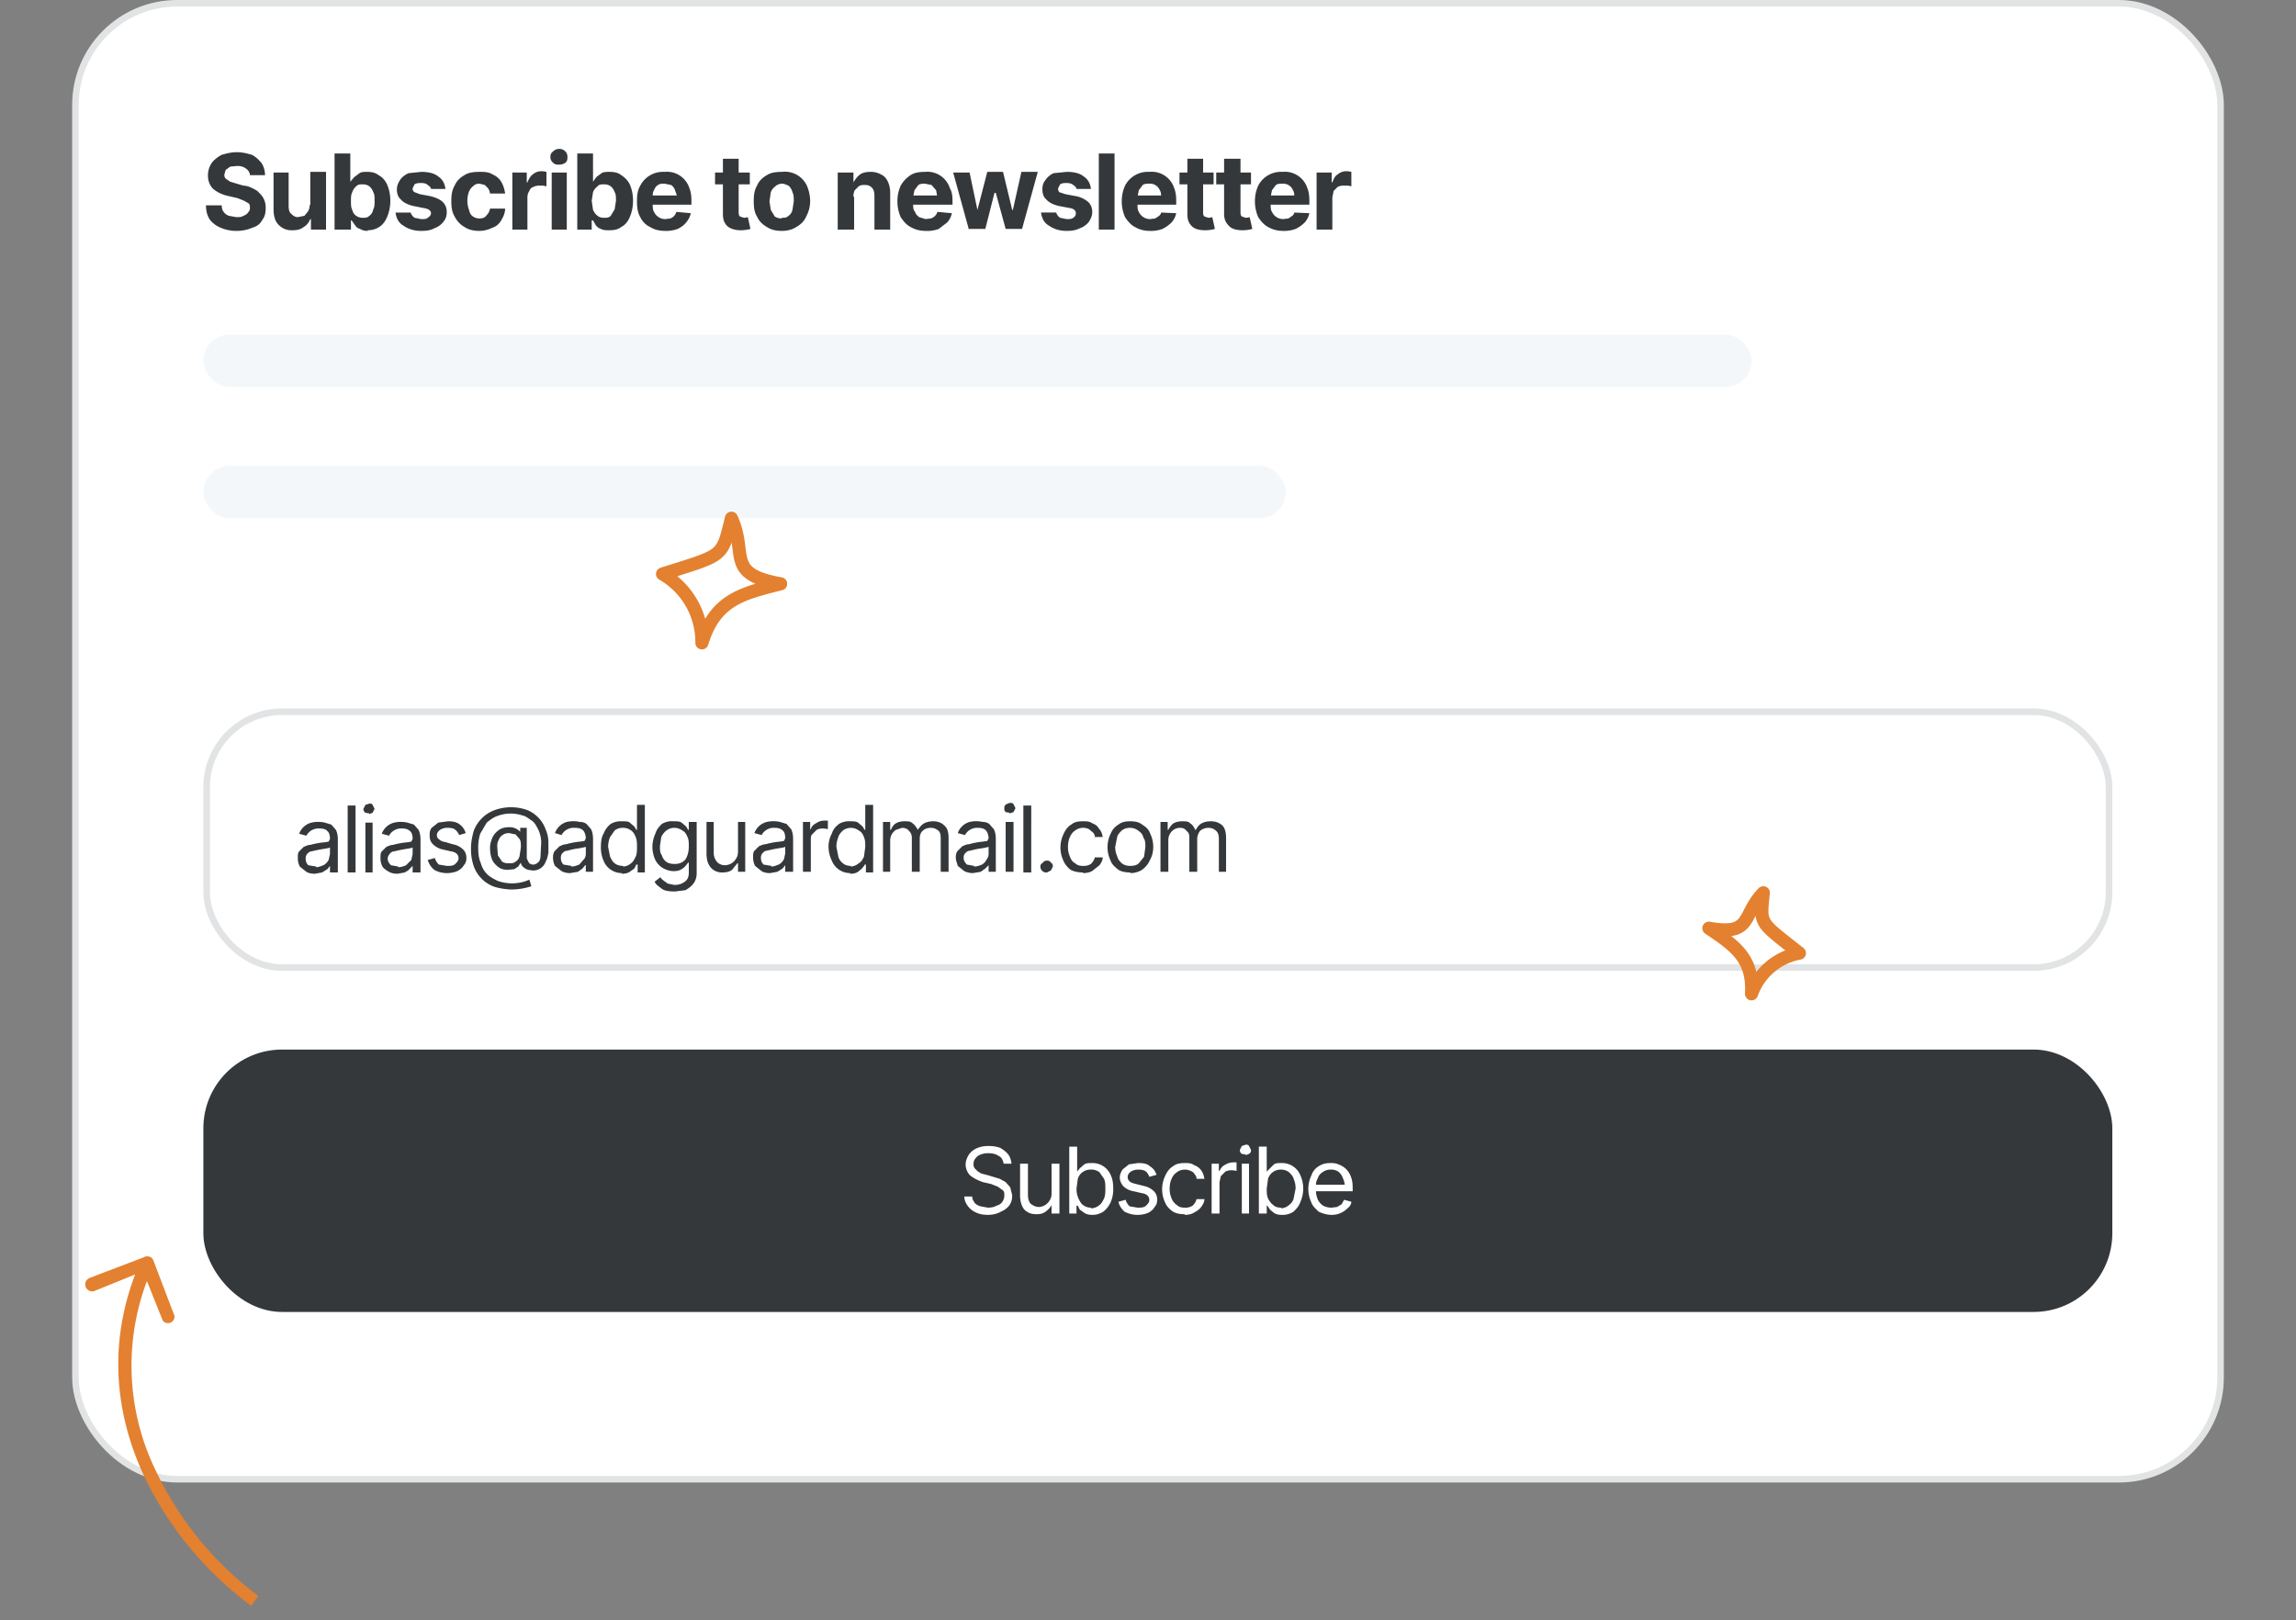<svg xmlns="http://www.w3.org/2000/svg" width="350" height="247" fill="none"><rect width="100%" height="100%" fill="#808080" stroke="none"/><rect width="327" height="225" x="11.5" y=".5" fill="#fff" rx="15.5"/><rect width="327" height="225" x="11.5" y=".5" stroke="#E1E3E4" rx="15.5"/><path fill="#35383B" d="M36 35.2c-.9 0-1.7-.2-2.4-.5s-1.2-.7-1.6-1.2c-.4-.6-.6-1.3-.6-2.2h2.4c0 .4.1.8.3 1 .2.3.5.5.8.6l1.1.2c.5 0 .8 0 1.1-.2.3-.1.6-.3.7-.5.2-.2.3-.4.3-.7 0-.3 0-.5-.2-.7l-.7-.4-1-.4-1.3-.3c-1-.2-1.8-.6-2.4-1.1-.5-.5-.8-1.2-.8-2s.2-1.4.6-2c.3-.4.9-.9 1.5-1.2.7-.2 1.4-.4 2.3-.4.9 0 1.6.2 2.3.4.6.3 1.1.8 1.5 1.3.3.5.5 1.1.5 1.8h-2.3c0-.4-.3-.8-.6-1-.4-.3-.8-.4-1.4-.4l-1 .1-.7.5-.2.7c0 .2 0 .5.3.7l.6.4 1 .3 1 .3c.5 0 1 .2 1.4.4.4.2.8.4 1 .7a2.9 2.9 0 0 1 1 2.3c0 .7-.1 1.3-.5 1.8-.3.6-.8 1-1.5 1.2-.7.3-1.5.5-2.4.5Zm11.3-4v-5h2.4V35h-2.3v-1.6h-.1c-.2.5-.6 1-1 1.2-.5.4-1 .5-1.7.5a2.7 2.7 0 0 1-2.6-1.5c-.2-.5-.3-1-.3-1.8v-5.5H44v5.1c0 .5.1 1 .4 1.2.3.3.6.5 1 .5l1-.2.5-.6c.2-.3.3-.6.3-1Zm8.8 4c-.5 0-.9-.1-1.2-.3-.4-.1-.6-.3-.8-.6l-.5-.7h-.1V35H51V23.4h2.4v4.3l.6-.7.8-.6c.3-.2.7-.2 1.2-.2.6 0 1.2.1 1.7.5.6.3 1 .8 1.3 1.4.3.7.5 1.5.5 2.5s-.2 1.8-.5 2.5-.7 1.2-1.2 1.5c-.6.4-1.2.5-1.8.5Zm-.8-2c.4 0 .7 0 1-.3.3-.2.5-.5.6-1 .2-.3.2-.8.2-1.3s0-1-.2-1.3a2 2 0 0 0-.6-.9c-.3-.2-.6-.3-1-.3s-.7 0-1 .3a2 2 0 0 0-.6.9c-.2.4-.2.8-.2 1.3 0 .6 0 1 .2 1.4.1.4.3.7.6.9.3.2.6.3 1 .3Zm12.6-4.4h-2.2c0-.2-.2-.4-.5-.6-.2-.2-.5-.3-1-.3-.3 0-.7 0-1 .2l-.3.6c0 .2 0 .4.3.6l.8.3 1.6.3c.8.2 1.5.5 1.9.9.4.4.6.9.6 1.5s-.1 1-.5 1.5c-.3.4-.8.8-1.4 1-.5.3-1.2.4-2 .4-1.1 0-2-.3-2.7-.8-.7-.4-1.1-1.1-1.2-2h2.3c.1.3.3.6.6.8l1 .2c.5 0 .8 0 1-.2.3-.2.5-.4.5-.7 0-.4-.4-.7-1.2-.8l-1.5-.3c-.8-.2-1.5-.5-1.9-1-.4-.3-.6-.9-.6-1.5s.2-1 .5-1.5a3 3 0 0 1 1.3-1l1.9-.2c1.1 0 2 .2 2.6.7.6.4 1 1 1.1 1.9Zm5.2 6.4c-1 0-1.7-.2-2.3-.6-.7-.4-1.2-1-1.5-1.6-.4-.7-.5-1.4-.5-2.3 0-1 .1-1.7.5-2.4.3-.7.8-1.2 1.5-1.6.6-.4 1.4-.5 2.3-.5.7 0 1.4 0 2 .4.5.2 1 .6 1.3 1.1.3.5.5 1.1.6 1.8h-2.3a2 2 0 0 0-.3-.8l-.5-.5-.8-.2c-.4 0-.7.1-1 .4a2 2 0 0 0-.6.8 4 4 0 0 0 0 2.8c.1.5.3.8.6 1 .3.2.6.3 1 .3s.8-.1 1-.4c.3-.3.5-.6.6-1.1H77c0 .7-.3 1.3-.6 1.8s-.7.9-1.3 1.1c-.6.3-1.3.5-2 .5Zm5-.2v-8.7h2.2v1.5h.1c.2-.5.5-1 .8-1.2a2 2 0 0 1 1.3-.5 3.4 3.4 0 0 1 .8.1v2.2l-.5-.1h-.5a2 2 0 0 0-1 .2c-.3.1-.5.3-.6.6-.2.3-.3.6-.3 1V35H78Zm6 0v-8.7h2.3V35H84Zm1.1-9.9c-.3 0-.6 0-.9-.3-.3-.3-.4-.5-.4-.9 0-.3.1-.6.4-.8.3-.3.6-.4 1-.4.3 0 .6.1.9.4.2.2.3.5.3.8 0 .4 0 .6-.3.9-.3.2-.6.3-1 .3Zm7.6 10c-.4 0-.8 0-1.2-.2-.3-.1-.6-.3-.8-.6l-.4-.7h-.2V35H88V23.4h2.4v4.3l.5-.7.8-.6c.3-.2.8-.2 1.2-.2.7 0 1.3.1 1.8.5.5.3 1 .8 1.3 1.4.3.7.5 1.5.5 2.5s-.2 1.8-.5 2.5-.7 1.2-1.3 1.5c-.5.4-1.1.5-1.8.5Zm-.7-1.9c.4 0 .7 0 1-.3l.6-1 .2-1.3c0-.5 0-1-.2-1.3a2 2 0 0 0-.6-.9c-.3-.2-.6-.3-1-.3s-.8 0-1 .3a2 2 0 0 0-.7.9l-.2 1.3.2 1.4c.2.4.4.7.7.9.2.2.6.3 1 .3Zm9.3 2c-.9 0-1.7-.2-2.3-.6-.7-.3-1.2-.9-1.5-1.5-.4-.7-.5-1.5-.5-2.4 0-1 .1-1.7.5-2.4a3.9 3.9 0 0 1 3.7-2.1 3.6 3.6 0 0 1 3.8 2.5c.2.5.3 1.1.3 1.9v.6H98v-1.4h6.2l-1 .3c0-.4-.2-.8-.3-1.1-.1-.3-.3-.6-.6-.8l-1-.2c-.4 0-.7 0-1 .2-.3.2-.5.5-.6.8-.2.3-.2.6-.2 1v1.1c0 .5 0 .9.2 1.2.2.4.4.6.7.8.3.2.6.3 1 .3l.8-.1a1.5 1.5 0 0 0 .9-1l2.2.2a3 3 0 0 1-.7 1.4c-.3.4-.7.7-1.3 1a5 5 0 0 1-1.9.3Zm12.9-9v1.9H109v-1.8h5.3Zm-4.1-2h2.4v8.1c0 .3 0 .5.2.7l.6.2a2.3 2.3 0 0 0 .6-.1l.4 1.8a5.6 5.6 0 0 1-1.5.2c-.8 0-1.5-.2-2-.6-.5-.5-.7-1-.7-1.9v-8.4Zm9 11c-1 0-1.7-.2-2.3-.6-.7-.4-1.2-.9-1.5-1.6-.4-.6-.5-1.4-.5-2.3 0-1 .1-1.7.5-2.4.3-.7.8-1.2 1.5-1.6.6-.4 1.4-.5 2.3-.5a3.7 3.7 0 0 1 3.8 2.1c.3.7.5 1.5.5 2.4a5 5 0 0 1-.6 2.3c-.3.7-.8 1.2-1.5 1.6-.6.4-1.4.6-2.2.6Zm0-2c.4 0 .7 0 1-.3.3-.2.5-.5.6-.9l.2-1.3c0-.6 0-1-.2-1.4a2 2 0 0 0-.6-1c-.3-.1-.6-.3-1-.3s-.8.2-1 .4a2 2 0 0 0-.7.9l-.2 1.4.2 1.3.6 1c.3.2.7.3 1 .3Zm11-3.2v5h-2.5v-8.7h2.4v1.5c.3-.5.6-.9 1-1.2.4-.3 1-.4 1.6-.4a3 3 0 0 1 1.6.4c.5.2.8.6 1 1 .3.6.4 1.2.4 1.8V35h-2.4v-5.1c0-.6-.1-1-.4-1.3-.3-.3-.6-.4-1.1-.4-.3 0-.6 0-.9.2l-.6.6a2 2 0 0 0-.2 1Zm11 5.2c-1 0-1.7-.2-2.4-.6-.6-.3-1.1-.9-1.5-1.5-.3-.7-.5-1.5-.5-2.4 0-1 .2-1.7.5-2.4.4-.7.9-1.2 1.5-1.6.6-.4 1.4-.5 2.2-.5a3.6 3.6 0 0 1 3.8 2.5c.3.5.4 1.1.4 1.9v.6h-7.4v-1.4h6.2l-1.1.3-.2-1.1-.7-.8-1-.2c-.3 0-.7 0-1 .2l-.6.8-.2 1v1.1c0 .5 0 .9.3 1.2.1.4.4.6.6.8l1 .3.8-.1a1.5 1.5 0 0 0 1-1l2.2.2a3 3 0 0 1-.7 1.4l-1.3 1a5 5 0 0 1-2 .3Zm6.5-.2-2.4-8.7h2.5L149 32l1.5-5.8h2.4l1.4 5.8h.1l1.3-5.8h2.5l-2.4 8.7h-2.5l-1.5-5.5h-.2l-1.4 5.5h-2.6Zm18.6-6.2h-2.2c0-.2-.2-.4-.5-.6-.2-.2-.6-.3-1-.3-.3 0-.7 0-1 .2l-.3.6c0 .2 0 .4.2.6l.9.3 1.6.3a4 4 0 0 1 1.9.9c.4.4.6.9.6 1.5s-.2 1-.5 1.5c-.3.4-.8.8-1.4 1-.6.3-1.2.4-2 .4-1.1 0-2-.3-2.7-.8-.7-.4-1.1-1.1-1.2-2h2.3c.1.3.3.6.6.8l1 .2c.4 0 .8 0 1-.2.3-.2.4-.4.4-.7 0-.4-.3-.7-1-.8l-1.6-.3c-.8-.2-1.5-.5-1.9-1-.4-.3-.6-.9-.6-1.5s.1-1 .5-1.5a3 3 0 0 1 1.2-1l2-.2c1.1 0 2 .2 2.6.7.6.4 1 1 1.1 1.9Zm3.6-5.4V35h-2.4V23.4h2.4Zm5.4 11.8c-.9 0-1.6-.2-2.3-.6-.6-.3-1.1-.9-1.5-1.5-.3-.7-.5-1.5-.5-2.4 0-1 .2-1.7.5-2.4a3.9 3.9 0 0 1 3.7-2.1 3.6 3.6 0 0 1 3.8 2.5c.2.5.3 1.1.3 1.9v.6H172v-1.4h6.2l-1.2.3c0-.4 0-.8-.2-1.1a1.6 1.6 0 0 0-1.6-1c-.4 0-.7 0-1 .2l-.6.8-.2 1v1.1c0 .5 0 .9.2 1.2.2.4.4.6.7.8.3.2.7.3 1 .3l.8-.1.6-.4c.1-.1.3-.3.3-.5l2.3.1a3 3 0 0 1-.7 1.4c-.4.4-.8.7-1.4 1a5 5 0 0 1-1.9.3Zm9.7-9v1.9h-5.2v-1.8h5.2Zm-4-2h2.4v8.1c0 .3 0 .5.2.7l.6.2a2.3 2.3 0 0 0 .6-.1l.4 1.8a5.6 5.6 0 0 1-1.5.2c-.9 0-1.6-.2-2-.6-.5-.5-.7-1-.7-1.9v-8.4Zm9.7 2v1.9h-5.3v-1.8h5.3Zm-4-2h2.4v8.1c0 .3 0 .5.2.7l.6.2a2.3 2.3 0 0 0 .6-.1l.4 1.8a5.6 5.6 0 0 1-1.5.2c-.9 0-1.6-.2-2-.6-.5-.5-.8-1-.8-1.9v-8.4Zm9 11c-1 0-1.7-.2-2.4-.6-.6-.3-1.1-.9-1.5-1.5-.3-.7-.5-1.5-.5-2.4 0-1 .2-1.7.5-2.4a3.9 3.9 0 0 1 3.7-2.1 3.6 3.6 0 0 1 3.8 2.5c.2.5.3 1.1.3 1.9v.6h-7.3v-1.4h6.2l-1.2.3c0-.4 0-.8-.2-1.1a1.6 1.6 0 0 0-1.6-1c-.4 0-.7 0-1 .2l-.6.8-.2 1v1.1c0 .5 0 .9.2 1.2.2.4.4.6.7.8.3.2.7.3 1 .3l.8-.1.6-.4c.1-.1.3-.3.3-.5l2.3.1a3 3 0 0 1-.7 1.4c-.4.4-.8.7-1.4 1a5 5 0 0 1-1.9.3Zm5-.2v-8.7h2.3v1.5h.1c.2-.5.4-1 .8-1.2a2 2 0 0 1 1.3-.5 3.4 3.4 0 0 1 .8.1v2.2l-.5-.1h-.6a2 2 0 0 0-1 .2l-.6.6-.2 1V35h-2.4Z"/><rect width="291" height="40" x="31" y="160" fill="#35383B" rx="12"/><path fill="#fff" d="M150.6 185.2c-.7 0-1.3-.1-1.9-.4a3 3 0 0 1-1.2-1c-.3-.4-.5-.9-.5-1.4h1.2c0 .4.2.7.4 1 .2.2.5.4.9.5l1.1.2c.5 0 1-.1 1.3-.3.4-.1.7-.3.9-.6.2-.3.3-.6.3-1 0-.3 0-.6-.3-.8l-.7-.5-1-.4-1.3-.3c-.8-.3-1.4-.6-1.9-1-.4-.4-.7-1-.7-1.7 0-.5.2-1 .5-1.5a3 3 0 0 1 1.3-1c.5-.2 1-.3 1.7-.3s1.3.1 1.8.3c.5.3.9.6 1.2 1 .3.4.4.8.5 1.4H153c-.1-.5-.3-1-.8-1.2-.4-.3-1-.4-1.5-.4a3 3 0 0 0-1.2.2c-.3.1-.6.3-.8.6-.2.2-.3.5-.3.9 0 .3.1.6.4.8.2.3.5.4.8.6l.8.2 1 .3 1 .3.9.5.7.8.3 1.2c0 .6-.1 1-.4 1.5a3 3 0 0 1-1.3 1c-.5.3-1.2.5-2 .5Zm9.7-3.3v-4.5h1.2v7.6h-1.2v-1.3c-.2.4-.5.7-.9 1-.4.3-.8.4-1.4.4-.5 0-1-.1-1.3-.3-.4-.2-.7-.5-.9-1-.2-.4-.3-1-.3-1.6v-4.8h1.2v4.7c0 .6.1 1 .4 1.4.4.3.8.5 1.3.5a2 2 0 0 0 1.6-1c.2-.3.3-.6.3-1.1Zm6.2 3.3c-.5 0-.9-.1-1.2-.3l-.7-.5-.3-.6h-.2v1.2H163v-10.2h1.2v3.8l.4-.5.7-.6c.3-.2.7-.2 1.2-.2a3 3 0 0 1 2.8 1.8c.3.6.4 1.3.4 2.1a5 5 0 0 1-.4 2.1c-.3.6-.6 1-1.1 1.4a3 3 0 0 1-1.7.5Zm-.2-1a2 2 0 0 0 1.3-.5c.3-.2.5-.6.7-1 .2-.5.2-1 .2-1.5 0-.6 0-1-.2-1.5l-.7-1a2 2 0 0 0-1.3-.4 2 2 0 0 0-2 1.4l-.2 1.5c0 .6.1 1 .3 1.5.2.4.4.8.7 1 .4.3.8.4 1.2.4Zm10-5.1-1.1.3a2 2 0 0 0-.5-.8c-.3-.2-.6-.3-1.2-.3a2 2 0 0 0-1.1.3c-.3.2-.5.5-.5.8 0 .3.1.5.3.7.2.2.6.3 1 .4l1.2.3a3 3 0 0 1 1.5.8c.3.3.5.7.5 1.3 0 .4-.1.8-.4 1.1-.2.4-.6.7-1 .9-.5.2-1 .3-1.6.3-.8 0-1.4-.2-2-.5-.4-.4-.8-.9-.9-1.5l1.1-.3c.1.4.3.7.6 1l1.2.2c.5 0 1 0 1.3-.3.3-.3.5-.5.5-.9 0-.5-.4-.9-1.1-1l-1.3-.3a3 3 0 0 1-1.6-.8c-.3-.4-.5-.8-.5-1.3s.2-.8.4-1.2l1-.8 1.4-.2c.8 0 1.4.1 1.8.5.5.3.8.7 1 1.3Zm4.3 6c-.7 0-1.3-.1-1.8-.4-.6-.4-1-.9-1.2-1.4a4.7 4.7 0 0 1 0-4c.3-.7.7-1.2 1.2-1.5.5-.4 1.1-.5 1.8-.5.5 0 1 0 1.4.3.5.2.8.4 1.1.8.3.4.4.8.5 1.3h-1.2c0-.3-.1-.5-.3-.7-.1-.2-.3-.4-.6-.5a2 2 0 0 0-.9-.2 2 2 0 0 0-1.2.4c-.3.2-.6.5-.8 1-.2.4-.3 1-.3 1.5 0 .6.1 1 .3 1.5.2.5.5.8.8 1 .3.3.7.4 1.2.4a2 2 0 0 0 1.2-.3c.3-.3.5-.6.6-1h1.2c0 .4-.2.8-.5 1.2-.2.3-.6.6-1 .8-.4.3-1 .4-1.5.4Zm4.1-.1v-7.6h1.1v1.1h.1c.2-.4.4-.7.8-.9.3-.2.8-.4 1.2-.4a8.3 8.3 0 0 1 .6 0v1.3a4 4 0 0 0-.7-.1 2 2 0 0 0-1 .2l-.7.7-.2.9v4.8h-1.2Zm4.6 0v-7.6h1.1v7.6h-1.1Zm.6-9-.6-.1a.7.7 0 0 1-.3-.6l.3-.6.6-.2c.2 0 .4 0 .5.2l.3.6c0 .2 0 .4-.3.6l-.5.2Zm5.5 9.2c-.5 0-.9-.1-1.2-.3l-.6-.5-.4-.6h-.1v1.2h-1.2v-10.2h1.2v3.8l.5-.5.6-.6c.3-.2.7-.2 1.2-.2a3 3 0 0 1 2.8 1.8 5 5 0 0 1 0 4.2c-.2.6-.6 1-1 1.4a3 3 0 0 1-1.8.5Zm-.1-1a2 2 0 0 0 1.2-.5c.3-.2.6-.6.7-1l.3-1.5c0-.6-.1-1-.3-1.5-.1-.4-.4-.7-.7-1a2 2 0 0 0-1.2-.4 2 2 0 0 0-2 1.4l-.2 1.5c0 .6 0 1 .2 1.5.2.4.5.8.8 1 .3.3.7.4 1.2.4Zm7.7 1c-.7 0-1.4-.2-2-.5-.4-.4-.9-.8-1.1-1.4a4.8 4.8 0 0 1 0-4.1c.2-.6.6-1.1 1.1-1.4.6-.4 1.2-.5 1.8-.5.4 0 .8 0 1.2.2a3 3 0 0 1 1.9 1.8c.2.5.3 1 .3 1.8v.5h-6v-1h5.3l-.5.4c0-.6-.1-1-.3-1.4a2 2 0 0 0-.7-1 2 2 0 0 0-1.2-.3 2 2 0 0 0-1.2.4c-.3.2-.6.5-.7.9-.2.3-.3.7-.3 1.1v.7c0 .6.1 1 .3 1.5.2.4.5.7.8.9.4.2.8.3 1.3.3l.8-.1.7-.4.4-.7 1.1.3c0 .4-.3.8-.6 1a3 3 0 0 1-1 .7c-.4.2-.9.3-1.4.3Z"/><rect width="290" height="39" x="31.5" y="108.5" stroke="#E1E3E4" rx="11.5"/><path fill="#35383B" d="M48 133.2c-.5 0-1-.1-1.3-.3l-1-.8c-.2-.4-.3-.8-.3-1.3 0-.4 0-.8.2-1l.7-.7c.3-.1.6-.3 1-.3a12 12 0 0 1 2.2-.4l.6-.1.2-.4c0-.5-.1-1-.4-1.2-.2-.3-.7-.4-1.2-.4a2.1 2.1 0 0 0-2 1.1l-1.1-.3a2.7 2.7 0 0 1 1.9-1.7 4.6 4.6 0 0 1 2 0l1 .3.7.8c.2.4.3.9.3 1.5v5h-1.2v-1l-.4.5-.8.5-1.1.2Zm.2-1c.4 0 .8-.2 1.1-.3.4-.2.6-.5.8-.8l.2-.9v-1l-.3.1-.6.1-.6.1-.5.1-.9.2c-.2 0-.4.2-.6.4a1 1 0 0 0-.2.7c0 .4.1.7.4 1l1.2.2Zm6-9.4V133H53v-10.2h1.2Zm1.5 10.2v-7.6h1.1v7.6h-1.1Zm.6-9-.6-.1a.7.7 0 0 1-.3-.6l.3-.6.6-.2c.2 0 .4 0 .5.2l.3.6-.3.6-.5.2Zm4.3 9.2c-.5 0-1-.1-1.3-.3-.4-.2-.8-.5-1-.8-.2-.4-.3-.8-.3-1.3 0-.4 0-.8.2-1l.7-.7c.3-.1.6-.3 1-.3a12 12 0 0 1 2.2-.4l.6-.1.2-.4c0-.5-.1-1-.4-1.2-.3-.3-.7-.4-1.2-.4a2.1 2.1 0 0 0-2 1.1l-1.1-.3a2.7 2.7 0 0 1 1.9-1.7 4.6 4.6 0 0 1 2 0l1 .3.7.8c.2.4.3.9.3 1.5v5h-1.2v-1l-.5.5c-.1.2-.4.3-.7.5l-1.1.2Zm.1-1c.5 0 1-.2 1.2-.3l.8-.8.2-.9v-1l-.3.1-.6.1-.6.1-.5.1-.9.2c-.2 0-.5.2-.6.4a1 1 0 0 0-.3.7c0 .4.2.7.5 1l1.1.2ZM71 127l-1 .3a2 2 0 0 0-.6-.8c-.2-.2-.6-.3-1.1-.3a2 2 0 0 0-1.2.3c-.3.2-.5.5-.5.8 0 .3.1.5.4.7.2.2.5.3 1 .4l1 .3a3 3 0 0 1 1.6.8c.3.3.5.7.5 1.3 0 .4-.1.8-.4 1.1-.2.4-.6.7-1 .9-.5.2-1 .3-1.6.3-.7 0-1.4-.2-1.9-.5-.5-.4-.8-.9-1-1.5l1.1-.3c.1.4.3.7.6 1l1.2.2c.6 0 1 0 1.3-.3.3-.3.5-.5.5-.9 0-.5-.4-.9-1.1-1l-1.3-.3a3 3 0 0 1-1.5-.8c-.4-.4-.5-.8-.5-1.3s0-.8.3-1.2l1-.8 1.5-.2c.7 0 1.3.1 1.8.5.4.3.7.7.9 1.3Zm7.1 8.6c-1 0-2-.2-2.7-.4a5.2 5.2 0 0 1-3.2-3.2 8 8 0 0 1-.4-2.7c0-1 .2-1.8.4-2.6.3-.8.7-1.4 1.3-2 .5-.5 1.1-.9 1.9-1.2a7.3 7.3 0 0 1 5 0 5 5 0 0 1 2.8 3c.3.7.4 1.3.4 2v1.5c-.1.5-.2 1-.4 1.3a2 2 0 0 1-2 1.4l-.7-.1a2 2 0 0 1-.7-.4 1 1 0 0 1-.4-.7l-.4.6-.6.4-1 .1c-.5 0-1-.1-1.4-.4-.4-.3-.8-.7-1-1.2-.2-.5-.3-1.1-.3-1.8 0-.6.2-1.1.4-1.6a3 3 0 0 1 1-1.1c.4-.3 1-.4 1.5-.4a2.2 2.2 0 0 1 1.7.7v-.6h1v4.5c0 .3.2.5.3.8.2.2.4.3.7.3.3 0 .6-.2.8-.4.2-.2.3-.6.3-1l.1-2a4.7 4.7 0 0 0-.7-2.4c-.2-.4-.5-.8-.9-1-.4-.3-.8-.6-1.3-.7a5.7 5.7 0 0 0-3.8.1c-.6.2-1.1.6-1.6 1l-1 1.7a7 7 0 0 0-.3 2.2c0 .9.1 1.6.4 2.3.2.7.5 1.2 1 1.7.4.4 1 .7 1.6 1a6.6 6.6 0 0 0 4.3 0l.5-.2.3 1a9.8 9.8 0 0 1-3 .5Zm-.6-4c.5 0 .8 0 1-.2.4-.2.6-.5.7-.9l.2-1.3c0-.6 0-1-.2-1.3l-.6-.7-1-.2c-.4 0-.7.1-1 .3-.3.2-.5.5-.6.8-.2.3-.2.7-.2 1l.1 1.3.6.9c.2.2.6.3 1 .3Zm9.4 1.5c-.5 0-.9-.1-1.3-.3l-1-.8c-.2-.4-.3-.8-.3-1.3 0-.4.1-.8.3-1l.7-.7c.3-.1.6-.3 1-.3a12 12 0 0 1 2.1-.4l.7-.1.2-.4c0-.5-.2-1-.4-1.2-.3-.3-.7-.4-1.3-.4a2.1 2.1 0 0 0-2 1.1l-1-.3a2.7 2.7 0 0 1 1.8-1.7 4.6 4.6 0 0 1 2 0c.4 0 .7.1 1 .3l.7.8c.2.4.3.9.3 1.5v5h-1.1v-1h-.1l-.4.5-.7.5-1.2.2Zm.2-1c.5 0 .9-.2 1.2-.3l.7-.8c.2-.2.3-.5.3-.9v-1l-.4.1-.5.1-.7.1-.5.1-.8.2c-.3 0-.5.2-.7.4a1 1 0 0 0-.2.7c0 .4.1.7.4 1l1.2.2Zm7.7 1a3 3 0 0 1-2.8-1.9 5 5 0 0 1-.4-2.1c0-.8.1-1.5.4-2 .3-.7.6-1.1 1.1-1.5a3 3 0 0 1 1.7-.4c.5 0 1 0 1.2.2l.7.6.3.5h.1v-3.8h1.2V133h-1.1v-1.2H97l-.3.6-.7.5c-.3.2-.7.3-1.2.3Zm.2-1a2 2 0 0 0 1.2-.5c.3-.2.5-.6.7-1 .2-.4.2-1 .2-1.5 0-.6 0-1-.2-1.5s-.4-.8-.7-1a2 2 0 0 0-1.2-.4 2 2 0 0 0-1.3.4l-.7 1a4 4 0 0 0-.3 1.5l.3 1.5c.2.4.4.8.7 1 .4.3.8.4 1.3.4Zm7.9 3.8c-.9 0-1.6-.1-2-.4-.5-.4-1-.7-1.1-1.1l.9-.7c0 .2.2.3.4.5l.7.5 1 .2c.7 0 1.2-.2 1.6-.5.4-.3.6-.7.6-1.4v-1.5h-.1l-.4.5a2 2 0 0 1-.6.5c-.3.2-.7.3-1.2.3-.6 0-1.2-.2-1.7-.5a3 3 0 0 1-1.1-1.2 4.7 4.7 0 0 1 0-4c.2-.7.6-1.1 1-1.5a3 3 0 0 1 1.8-.4c.5 0 .9 0 1.2.2l.7.6.3.5h.1v-1.2h1.2v7.8c0 .7-.2 1.2-.5 1.6-.3.4-.7.7-1.2 1l-1.6.2Zm0-4.2a2 2 0 0 0 1.6-.7c.3-.5.5-1.1.5-2 0-.5 0-1-.2-1.4-.2-.5-.4-.8-.8-1a2 2 0 0 0-1.2-.4 2 2 0 0 0-1.2.4c-.3.2-.6.6-.8 1l-.2 1.4c0 .5 0 1 .3 1.4.1.4.4.8.7 1 .3.2.7.3 1.2.3Zm9.6-2v-4.4h1.1v7.6h-1.1v-1.3h-.1l-.8 1c-.4.3-.9.4-1.5.4a2.2 2.2 0 0 1-2.1-1.3c-.2-.4-.3-1-.3-1.6v-4.8h1.1v4.7c0 .6.2 1 .5 1.4.3.3.7.5 1.2.5a2 2 0 0 0 1.7-1c.2-.3.3-.6.3-1.1Zm4.9 3.4c-.5 0-1-.1-1.3-.3l-1-.8c-.2-.4-.3-.8-.3-1.3 0-.4 0-.8.2-1l.7-.7c.3-.1.6-.3 1-.3a12 12 0 0 1 2.2-.4l.6-.1.2-.4c0-.5-.1-1-.4-1.2-.3-.3-.7-.4-1.2-.4a2.1 2.1 0 0 0-2 1.1l-1.1-.3a2.7 2.7 0 0 1 1.9-1.7 4.5 4.5 0 0 1 2 0l1 .3.7.8c.2.4.3.9.3 1.5v5h-1.2v-1l-.4.5-.8.5-1.1.2Zm.2-1c.4 0 .8-.2 1.1-.3.4-.2.6-.5.8-.8l.2-.9v-1l-.3.1-.6.1-.6.1-.5.1-.9.2c-.2 0-.4.2-.6.4a1 1 0 0 0-.2.7c0 .4.1.7.4 1l1.2.2Zm4.8.8v-7.6h1.1v1.1h.1c.1-.4.4-.7.8-.9.3-.2.7-.4 1.2-.4a8.3 8.3 0 0 1 .6 0v1.3a4 4 0 0 0-.7-.1 2 2 0 0 0-1 .2l-.7.7c-.2.2-.2.5-.2.9v4.8h-1.2Zm7.2.2a3 3 0 0 1-2.8-1.9 5 5 0 0 1-.5-2.1c0-.8.2-1.5.5-2 .2-.7.6-1.1 1.1-1.5a3 3 0 0 1 1.7-.4c.5 0 .9 0 1.2.2l.7.6.3.5h.1v-3.8h1.2V133H132v-1.2h-.2c0 .2-.2.3-.4.6l-.6.5c-.3.2-.7.3-1.2.3Zm.1-1a2 2 0 0 0 1.2-.5c.4-.2.6-.6.8-1l.2-1.5c0-.6 0-1-.2-1.5s-.4-.8-.8-1a2 2 0 0 0-1.2-.4 2 2 0 0 0-1.2.4c-.3.3-.6.6-.7 1a4 4 0 0 0-.3 1.5l.3 1.5c.1.4.4.8.7 1 .3.3.8.4 1.2.4Zm4.9.8v-7.6h1.1v1.2h.1c.2-.4.4-.8.8-1 .3-.2.8-.3 1.3-.3s.9 0 1.2.3c.3.2.6.6.8 1 .3-.4.6-.8 1-1 .4-.2.8-.3 1.4-.3.6 0 1.2.2 1.6.6.5.4.7 1 .7 2v5.1h-1.2v-5.1c0-.6-.1-1-.4-1.2-.4-.3-.7-.4-1.1-.4-.6 0-1 .2-1.3.5-.3.3-.4.7-.4 1.2v5H139v-5.2c0-.5-.2-.8-.4-1-.3-.4-.7-.5-1.1-.5l-.9.3a1.9 1.9 0 0 0-.9 1.6v4.8h-1.1Zm13.7.2c-.4 0-.9-.1-1.3-.3l-1-.8c-.1-.4-.3-.8-.3-1.3 0-.4.1-.8.3-1l.7-.7c.3-.1.6-.3 1-.3a12 12 0 0 1 2.1-.4l.7-.1.2-.4c0-.5-.2-1-.4-1.2-.3-.3-.7-.4-1.2-.4a2.1 2.1 0 0 0-2 1.1l-1.1-.3a2.7 2.7 0 0 1 1.8-1.7 4.5 4.5 0 0 1 2 0c.4 0 .7.1 1 .3l.7.8c.2.4.3.9.3 1.5v5h-1.1v-1l-.5.5-.7.5-1.2.2Zm.2-1c.5 0 .9-.2 1.2-.3.3-.2.6-.5.7-.8.2-.2.3-.5.3-.9v-1l-.4.1-.5.1-.7.1-.5.1-.8.2c-.3 0-.5.2-.7.4a1 1 0 0 0-.2.7c0 .4.2.7.5 1l1.1.2Zm4.8.8v-7.6h1.2v7.6h-1.2Zm.6-9-.6-.1a.7.7 0 0 1-.2-.6c0-.2 0-.4.3-.6l.5-.2c.3 0 .5 0 .6.2l.3.6-.3.6-.6.2Zm3.3-1.2V133H156v-10.2h1.2Zm2.4 10.3a.9.9 0 0 1-1-1c0-.2.2-.4.4-.5.1-.2.3-.3.6-.3.2 0 .4 0 .6.3.2.1.3.3.3.6l-.3.6-.6.3Zm5.5 0c-.7 0-1.3-.1-1.9-.4-.5-.4-.9-.9-1.1-1.4a4.7 4.7 0 0 1 0-4c.3-.7.7-1.2 1.2-1.5.5-.4 1-.5 1.8-.5.5 0 1 0 1.4.3.5.2.8.4 1 .8.4.4.5.8.6 1.3h-1.2c0-.3-.1-.5-.3-.7l-.6-.5a2 2 0 0 0-1-.2 2 2 0 0 0-1.1.4c-.3.2-.6.5-.8 1-.2.4-.3 1-.3 1.5 0 .6.1 1 .3 1.5.2.5.4.8.8 1 .3.3.7.4 1.2.4a2 2 0 0 0 1.2-.3c.3-.3.5-.6.6-1h1.2c0 .4-.2.8-.5 1.2l-1 .8c-.4.3-1 .4-1.5.4Zm7.2 0c-.7 0-1.3-.1-1.8-.4-.5-.4-1-.8-1.2-1.4a4.7 4.7 0 0 1 0-4.1c.3-.7.7-1.1 1.2-1.4.5-.4 1.1-.5 1.8-.5s1.3.1 1.8.5c.5.3 1 .7 1.2 1.3.3.6.5 1.3.5 2.1s-.2 1.5-.5 2c-.3.7-.7 1.1-1.2 1.5-.5.3-1.1.5-1.8.5Zm0-1c.5 0 1-.1 1.3-.4l.8-1 .2-1.5c0-.5 0-1-.3-1.4-.1-.5-.4-.8-.7-1a2 2 0 0 0-1.3-.5 2 2 0 0 0-1.3.4c-.3.3-.6.6-.7 1l-.3 1.5c0 .5.1 1 .3 1.4.1.5.4.8.7 1.1.4.3.8.4 1.3.4Zm4.6.9v-7.6h1.1v1.2h.1c.2-.4.5-.8.8-1 .4-.2.8-.3 1.3-.3s1 0 1.2.3c.4.2.6.6.8 1h.1c.2-.4.5-.8.9-1 .4-.2.8-.3 1.4-.3.7 0 1.2.2 1.7.6.4.4.6 1 .6 2v5.1h-1.1v-5.1c0-.6-.2-1-.5-1.2-.3-.3-.7-.4-1.1-.4-.5 0-1 .2-1.3.5-.2.3-.4.7-.4 1.2v5h-1.2v-5.2c0-.5-.1-.8-.4-1-.3-.4-.6-.5-1-.5s-.7.1-1 .3a1.9 1.9 0 0 0-.8 1.6v4.8h-1.2Z"/><path stroke="#E38130" stroke-linejoin="round" stroke-width="2" d="M274.3 145.3a9.6 9.6 0 0 0-7.3 6.2c.3-5.4-2.5-7.3-6.5-10 6.7 1.2 5-2 8.3-5.4-.5 4.9-.7 4.3 5.5 9.2Z"/><rect width="236" height="8" x="31" y="51" fill="#F4F7FA" rx="4"/><rect width="165" height="8" x="31" y="71" fill="#F4F7FA" rx="4"/><path stroke="#E38130" stroke-linejoin="round" stroke-width="2" d="M101 87.5a12 12 0 0 1 6 10.5c2-6.5 6-7.5 12-9-8.5-1.5-5-4.5-7.5-10-1.5 6-1 5.5-10.5 8.5Z"/><path fill="#E38130" d="M22 191.6c.6-.2 1.2 0 1.4.6l3.2 8.4a1 1 0 0 1-1.8.7l-3-7.5-7.4 3a1 1 0 1 1-.7-2l8.4-3.2Zm16.3 53.2A53 53 0 0 1 22 225.1c-4.3-9.2-6-20.6-.5-33l1.9.8a36.5 36.5 0 0 0 .4 31.4 51 51 0 0 0 15.6 19l-1.1 1.5Z"/></svg>